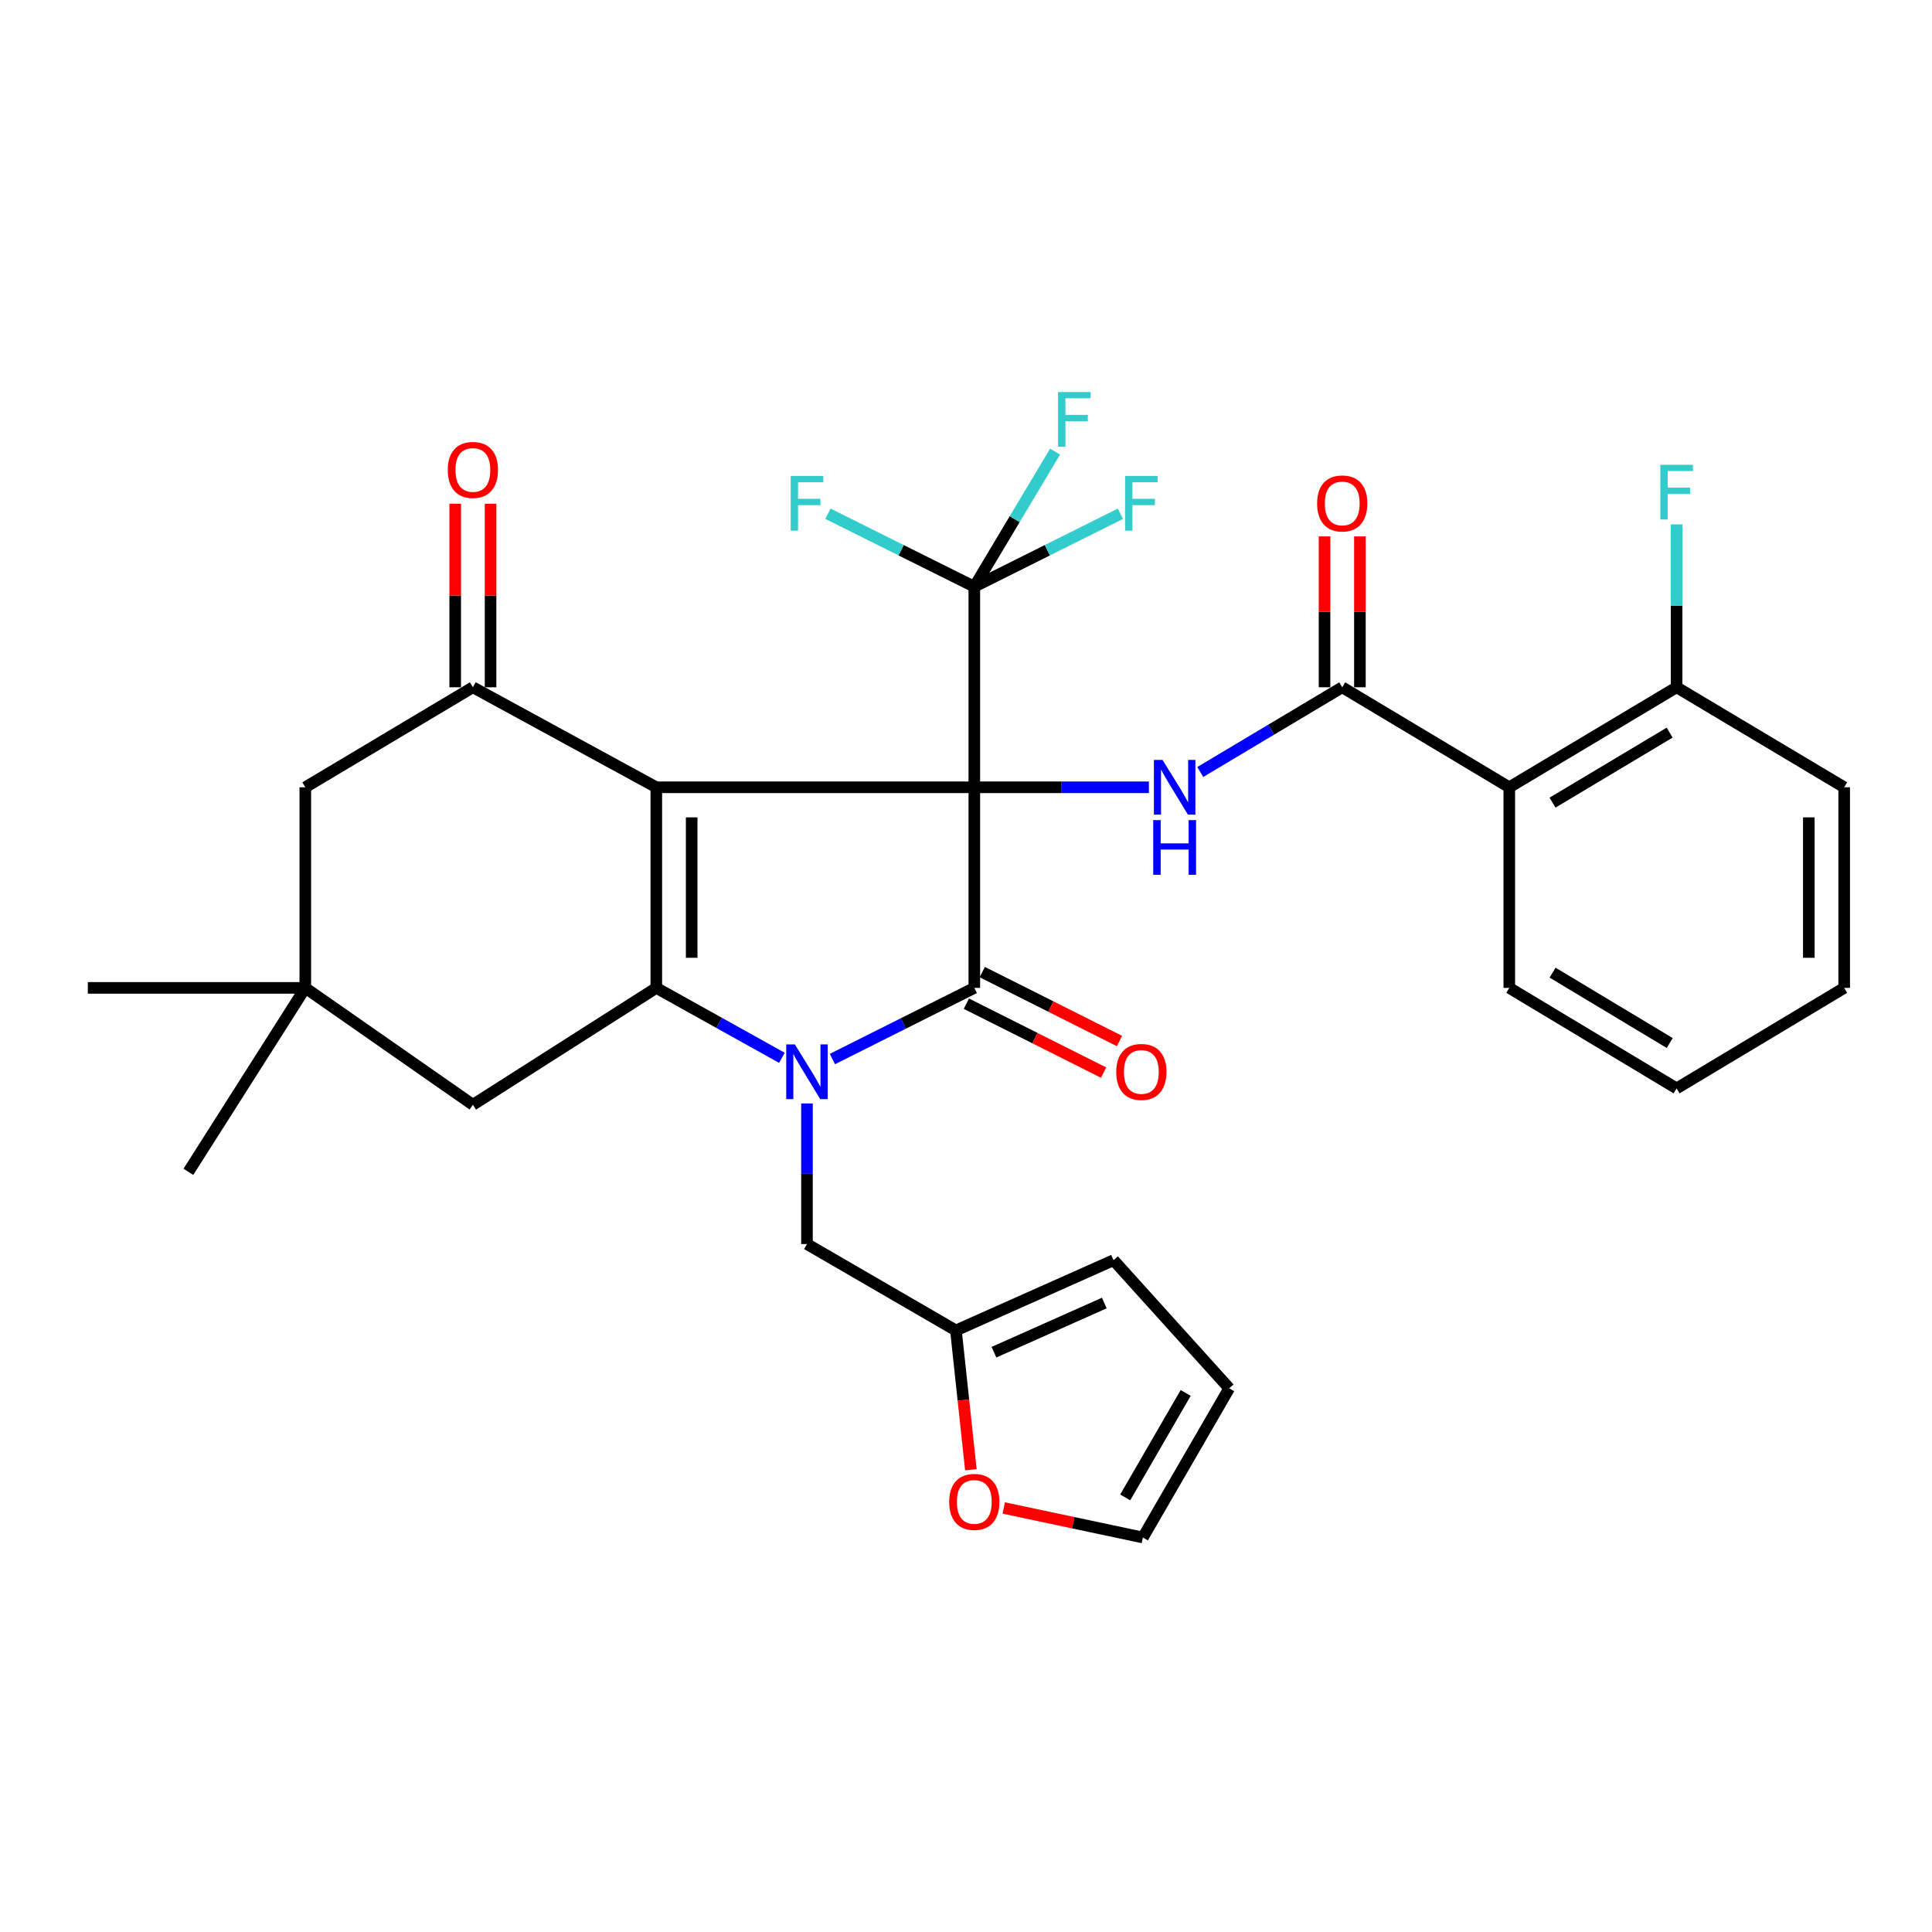 <?xml version='1.0' encoding='iso-8859-1'?>
<svg version='1.1' baseProfile='full'
              xmlns='http://www.w3.org/2000/svg'
                      xmlns:rdkit='http://www.rdkit.org/xml'
                      xmlns:xlink='http://www.w3.org/1999/xlink'
                  xml:space='preserve'
width='1000px' height='1000px' viewBox='0 0 1000 1000'>
<!-- END OF HEADER -->
<rect style='opacity:1.0;fill:#FFFFFF;stroke:none' width='1000' height='1000' x='0' y='0'> </rect>
<path class='bond-0' d='M 504.301,407.498 L 339.706,407.498' style='fill:none;fill-rule:evenodd;stroke:#000000;stroke-width:6px;stroke-linecap:butt;stroke-linejoin:miter;stroke-opacity:1' />
<path class='bond-2' d='M 504.301,407.498 L 504.301,511.327' style='fill:none;fill-rule:evenodd;stroke:#000000;stroke-width:6px;stroke-linecap:butt;stroke-linejoin:miter;stroke-opacity:1' />
<path class='bond-4' d='M 504.301,407.498 L 549.483,407.498' style='fill:none;fill-rule:evenodd;stroke:#000000;stroke-width:6px;stroke-linecap:butt;stroke-linejoin:miter;stroke-opacity:1' />
<path class='bond-4' d='M 549.483,407.498 L 594.666,407.498' style='fill:none;fill-rule:evenodd;stroke:#0000FF;stroke-width:6px;stroke-linecap:butt;stroke-linejoin:miter;stroke-opacity:1' />
<path class='bond-6' d='M 504.301,407.498 L 504.301,303.68' style='fill:none;fill-rule:evenodd;stroke:#000000;stroke-width:6px;stroke-linecap:butt;stroke-linejoin:miter;stroke-opacity:1' />
<path class='bond-3' d='M 339.706,407.498 L 339.706,511.327' style='fill:none;fill-rule:evenodd;stroke:#000000;stroke-width:6px;stroke-linecap:butt;stroke-linejoin:miter;stroke-opacity:1' />
<path class='bond-3' d='M 358.009,423.073 L 358.009,495.753' style='fill:none;fill-rule:evenodd;stroke:#000000;stroke-width:6px;stroke-linecap:butt;stroke-linejoin:miter;stroke-opacity:1' />
<path class='bond-5' d='M 339.706,407.498 L 244.764,355.731' style='fill:none;fill-rule:evenodd;stroke:#000000;stroke-width:6px;stroke-linecap:butt;stroke-linejoin:miter;stroke-opacity:1' />
<path class='bond-1' d='M 430.85,548.157 L 467.575,529.742' style='fill:none;fill-rule:evenodd;stroke:#0000FF;stroke-width:6px;stroke-linecap:butt;stroke-linejoin:miter;stroke-opacity:1' />
<path class='bond-1' d='M 467.575,529.742 L 504.301,511.327' style='fill:none;fill-rule:evenodd;stroke:#000000;stroke-width:6px;stroke-linecap:butt;stroke-linejoin:miter;stroke-opacity:1' />
<path class='bond-9' d='M 417.687,571.146 L 417.687,607.534' style='fill:none;fill-rule:evenodd;stroke:#0000FF;stroke-width:6px;stroke-linecap:butt;stroke-linejoin:miter;stroke-opacity:1' />
<path class='bond-9' d='M 417.687,607.534 L 417.687,643.923' style='fill:none;fill-rule:evenodd;stroke:#000000;stroke-width:6px;stroke-linecap:butt;stroke-linejoin:miter;stroke-opacity:1' />
<path class='bond-32' d='M 404.716,547.532 L 372.211,529.43' style='fill:none;fill-rule:evenodd;stroke:#0000FF;stroke-width:6px;stroke-linecap:butt;stroke-linejoin:miter;stroke-opacity:1' />
<path class='bond-32' d='M 372.211,529.43 L 339.706,511.327' style='fill:none;fill-rule:evenodd;stroke:#000000;stroke-width:6px;stroke-linecap:butt;stroke-linejoin:miter;stroke-opacity:1' />
<path class='bond-14' d='M 500.194,519.505 L 535.715,537.347' style='fill:none;fill-rule:evenodd;stroke:#000000;stroke-width:6px;stroke-linecap:butt;stroke-linejoin:miter;stroke-opacity:1' />
<path class='bond-14' d='M 535.715,537.347 L 571.236,555.189' style='fill:none;fill-rule:evenodd;stroke:#FF0000;stroke-width:6px;stroke-linecap:butt;stroke-linejoin:miter;stroke-opacity:1' />
<path class='bond-14' d='M 508.409,503.149 L 543.93,520.992' style='fill:none;fill-rule:evenodd;stroke:#000000;stroke-width:6px;stroke-linecap:butt;stroke-linejoin:miter;stroke-opacity:1' />
<path class='bond-14' d='M 543.93,520.992 L 579.451,538.834' style='fill:none;fill-rule:evenodd;stroke:#FF0000;stroke-width:6px;stroke-linecap:butt;stroke-linejoin:miter;stroke-opacity:1' />
<path class='bond-10' d='M 339.706,511.327 L 244.764,571.829' style='fill:none;fill-rule:evenodd;stroke:#000000;stroke-width:6px;stroke-linecap:butt;stroke-linejoin:miter;stroke-opacity:1' />
<path class='bond-7' d='M 621.263,399.581 L 657.999,377.656' style='fill:none;fill-rule:evenodd;stroke:#0000FF;stroke-width:6px;stroke-linecap:butt;stroke-linejoin:miter;stroke-opacity:1' />
<path class='bond-7' d='M 657.999,377.656 L 694.734,355.731' style='fill:none;fill-rule:evenodd;stroke:#000000;stroke-width:6px;stroke-linecap:butt;stroke-linejoin:miter;stroke-opacity:1' />
<path class='bond-12' d='M 244.764,355.731 L 158.018,407.498' style='fill:none;fill-rule:evenodd;stroke:#000000;stroke-width:6px;stroke-linecap:butt;stroke-linejoin:miter;stroke-opacity:1' />
<path class='bond-16' d='M 253.916,355.731 L 253.916,308.232' style='fill:none;fill-rule:evenodd;stroke:#000000;stroke-width:6px;stroke-linecap:butt;stroke-linejoin:miter;stroke-opacity:1' />
<path class='bond-16' d='M 253.916,308.232 L 253.916,260.732' style='fill:none;fill-rule:evenodd;stroke:#FF0000;stroke-width:6px;stroke-linecap:butt;stroke-linejoin:miter;stroke-opacity:1' />
<path class='bond-16' d='M 235.613,355.731 L 235.613,308.232' style='fill:none;fill-rule:evenodd;stroke:#000000;stroke-width:6px;stroke-linecap:butt;stroke-linejoin:miter;stroke-opacity:1' />
<path class='bond-16' d='M 235.613,308.232 L 235.613,260.732' style='fill:none;fill-rule:evenodd;stroke:#FF0000;stroke-width:6px;stroke-linecap:butt;stroke-linejoin:miter;stroke-opacity:1' />
<path class='bond-22' d='M 504.301,303.68 L 525.203,268.714' style='fill:none;fill-rule:evenodd;stroke:#000000;stroke-width:6px;stroke-linecap:butt;stroke-linejoin:miter;stroke-opacity:1' />
<path class='bond-22' d='M 525.203,268.714 L 546.106,233.748' style='fill:none;fill-rule:evenodd;stroke:#33CCCC;stroke-width:6px;stroke-linecap:butt;stroke-linejoin:miter;stroke-opacity:1' />
<path class='bond-23' d='M 504.301,303.68 L 542.114,284.798' style='fill:none;fill-rule:evenodd;stroke:#000000;stroke-width:6px;stroke-linecap:butt;stroke-linejoin:miter;stroke-opacity:1' />
<path class='bond-23' d='M 542.114,284.798 L 579.927,265.916' style='fill:none;fill-rule:evenodd;stroke:#33CCCC;stroke-width:6px;stroke-linecap:butt;stroke-linejoin:miter;stroke-opacity:1' />
<path class='bond-24' d='M 504.301,303.68 L 466.414,284.794' style='fill:none;fill-rule:evenodd;stroke:#000000;stroke-width:6px;stroke-linecap:butt;stroke-linejoin:miter;stroke-opacity:1' />
<path class='bond-24' d='M 466.414,284.794 L 428.527,265.908' style='fill:none;fill-rule:evenodd;stroke:#33CCCC;stroke-width:6px;stroke-linecap:butt;stroke-linejoin:miter;stroke-opacity:1' />
<path class='bond-8' d='M 694.734,355.731 L 781.206,407.498' style='fill:none;fill-rule:evenodd;stroke:#000000;stroke-width:6px;stroke-linecap:butt;stroke-linejoin:miter;stroke-opacity:1' />
<path class='bond-18' d='M 703.886,355.731 L 703.886,316.688' style='fill:none;fill-rule:evenodd;stroke:#000000;stroke-width:6px;stroke-linecap:butt;stroke-linejoin:miter;stroke-opacity:1' />
<path class='bond-18' d='M 703.886,316.688 L 703.886,277.645' style='fill:none;fill-rule:evenodd;stroke:#FF0000;stroke-width:6px;stroke-linecap:butt;stroke-linejoin:miter;stroke-opacity:1' />
<path class='bond-18' d='M 685.583,355.731 L 685.583,316.688' style='fill:none;fill-rule:evenodd;stroke:#000000;stroke-width:6px;stroke-linecap:butt;stroke-linejoin:miter;stroke-opacity:1' />
<path class='bond-18' d='M 685.583,316.688 L 685.583,277.645' style='fill:none;fill-rule:evenodd;stroke:#FF0000;stroke-width:6px;stroke-linecap:butt;stroke-linejoin:miter;stroke-opacity:1' />
<path class='bond-17' d='M 781.206,407.498 L 867.809,355.731' style='fill:none;fill-rule:evenodd;stroke:#000000;stroke-width:6px;stroke-linecap:butt;stroke-linejoin:miter;stroke-opacity:1' />
<path class='bond-17' d='M 803.587,415.444 L 864.21,379.207' style='fill:none;fill-rule:evenodd;stroke:#000000;stroke-width:6px;stroke-linecap:butt;stroke-linejoin:miter;stroke-opacity:1' />
<path class='bond-26' d='M 781.206,407.498 L 781.206,511.327' style='fill:none;fill-rule:evenodd;stroke:#000000;stroke-width:6px;stroke-linecap:butt;stroke-linejoin:miter;stroke-opacity:1' />
<path class='bond-13' d='M 417.687,643.923 L 494.784,688.633' style='fill:none;fill-rule:evenodd;stroke:#000000;stroke-width:6px;stroke-linecap:butt;stroke-linejoin:miter;stroke-opacity:1' />
<path class='bond-33' d='M 244.764,571.829 L 158.018,511.327' style='fill:none;fill-rule:evenodd;stroke:#000000;stroke-width:6px;stroke-linecap:butt;stroke-linejoin:miter;stroke-opacity:1' />
<path class='bond-11' d='M 158.018,511.327 L 158.018,407.498' style='fill:none;fill-rule:evenodd;stroke:#000000;stroke-width:6px;stroke-linecap:butt;stroke-linejoin:miter;stroke-opacity:1' />
<path class='bond-27' d='M 158.018,511.327 L 97.506,606.534' style='fill:none;fill-rule:evenodd;stroke:#000000;stroke-width:6px;stroke-linecap:butt;stroke-linejoin:miter;stroke-opacity:1' />
<path class='bond-28' d='M 158.018,511.327 L 45.455,511.327' style='fill:none;fill-rule:evenodd;stroke:#000000;stroke-width:6px;stroke-linecap:butt;stroke-linejoin:miter;stroke-opacity:1' />
<path class='bond-15' d='M 494.784,688.633 L 498.654,724.692' style='fill:none;fill-rule:evenodd;stroke:#000000;stroke-width:6px;stroke-linecap:butt;stroke-linejoin:miter;stroke-opacity:1' />
<path class='bond-15' d='M 498.654,724.692 L 502.525,760.751' style='fill:none;fill-rule:evenodd;stroke:#FF0000;stroke-width:6px;stroke-linecap:butt;stroke-linejoin:miter;stroke-opacity:1' />
<path class='bond-19' d='M 494.784,688.633 L 576.374,652.271' style='fill:none;fill-rule:evenodd;stroke:#000000;stroke-width:6px;stroke-linecap:butt;stroke-linejoin:miter;stroke-opacity:1' />
<path class='bond-19' d='M 514.473,699.896 L 571.586,674.443' style='fill:none;fill-rule:evenodd;stroke:#000000;stroke-width:6px;stroke-linecap:butt;stroke-linejoin:miter;stroke-opacity:1' />
<path class='bond-20' d='M 519.531,780.531 L 555.538,788.169' style='fill:none;fill-rule:evenodd;stroke:#FF0000;stroke-width:6px;stroke-linecap:butt;stroke-linejoin:miter;stroke-opacity:1' />
<path class='bond-20' d='M 555.538,788.169 L 591.546,795.807' style='fill:none;fill-rule:evenodd;stroke:#000000;stroke-width:6px;stroke-linecap:butt;stroke-linejoin:miter;stroke-opacity:1' />
<path class='bond-25' d='M 867.809,355.731 L 867.809,313.573' style='fill:none;fill-rule:evenodd;stroke:#000000;stroke-width:6px;stroke-linecap:butt;stroke-linejoin:miter;stroke-opacity:1' />
<path class='bond-25' d='M 867.809,313.573 L 867.809,271.414' style='fill:none;fill-rule:evenodd;stroke:#33CCCC;stroke-width:6px;stroke-linecap:butt;stroke-linejoin:miter;stroke-opacity:1' />
<path class='bond-29' d='M 867.809,355.731 L 954.545,407.498' style='fill:none;fill-rule:evenodd;stroke:#000000;stroke-width:6px;stroke-linecap:butt;stroke-linejoin:miter;stroke-opacity:1' />
<path class='bond-21' d='M 576.374,652.271 L 636.246,718.579' style='fill:none;fill-rule:evenodd;stroke:#000000;stroke-width:6px;stroke-linecap:butt;stroke-linejoin:miter;stroke-opacity:1' />
<path class='bond-35' d='M 591.546,795.807 L 636.246,718.579' style='fill:none;fill-rule:evenodd;stroke:#000000;stroke-width:6px;stroke-linecap:butt;stroke-linejoin:miter;stroke-opacity:1' />
<path class='bond-35' d='M 582.41,775.054 L 613.7,720.994' style='fill:none;fill-rule:evenodd;stroke:#000000;stroke-width:6px;stroke-linecap:butt;stroke-linejoin:miter;stroke-opacity:1' />
<path class='bond-30' d='M 781.206,511.327 L 867.809,563.359' style='fill:none;fill-rule:evenodd;stroke:#000000;stroke-width:6px;stroke-linecap:butt;stroke-linejoin:miter;stroke-opacity:1' />
<path class='bond-30' d='M 803.622,503.443 L 864.245,539.865' style='fill:none;fill-rule:evenodd;stroke:#000000;stroke-width:6px;stroke-linecap:butt;stroke-linejoin:miter;stroke-opacity:1' />
<path class='bond-34' d='M 954.545,407.498 L 954.545,511.327' style='fill:none;fill-rule:evenodd;stroke:#000000;stroke-width:6px;stroke-linecap:butt;stroke-linejoin:miter;stroke-opacity:1' />
<path class='bond-34' d='M 936.242,423.073 L 936.242,495.753' style='fill:none;fill-rule:evenodd;stroke:#000000;stroke-width:6px;stroke-linecap:butt;stroke-linejoin:miter;stroke-opacity:1' />
<path class='bond-31' d='M 867.809,563.359 L 954.545,511.327' style='fill:none;fill-rule:evenodd;stroke:#000000;stroke-width:6px;stroke-linecap:butt;stroke-linejoin:miter;stroke-opacity:1' />
<path  class='atom-2' d='M 411.427 540.596
L 420.707 555.596
Q 421.627 557.076, 423.107 559.756
Q 424.587 562.436, 424.667 562.596
L 424.667 540.596
L 428.427 540.596
L 428.427 568.916
L 424.547 568.916
L 414.587 552.516
Q 413.427 550.596, 412.187 548.396
Q 410.987 546.196, 410.627 545.516
L 410.627 568.916
L 406.947 568.916
L 406.947 540.596
L 411.427 540.596
' fill='#0000FF'/>
<path  class='atom-5' d='M 601.738 393.338
L 611.018 408.338
Q 611.938 409.818, 613.418 412.498
Q 614.898 415.178, 614.978 415.338
L 614.978 393.338
L 618.738 393.338
L 618.738 421.658
L 614.858 421.658
L 604.898 405.258
Q 603.738 403.338, 602.498 401.138
Q 601.298 398.938, 600.938 398.258
L 600.938 421.658
L 597.258 421.658
L 597.258 393.338
L 601.738 393.338
' fill='#0000FF'/>
<path  class='atom-5' d='M 596.918 424.49
L 600.758 424.49
L 600.758 436.53
L 615.238 436.53
L 615.238 424.49
L 619.078 424.49
L 619.078 452.81
L 615.238 452.81
L 615.238 439.73
L 600.758 439.73
L 600.758 452.81
L 596.918 452.81
L 596.918 424.49
' fill='#0000FF'/>
<path  class='atom-15' d='M 577.763 554.836
Q 577.763 548.036, 581.123 544.236
Q 584.483 540.436, 590.763 540.436
Q 597.043 540.436, 600.403 544.236
Q 603.763 548.036, 603.763 554.836
Q 603.763 561.716, 600.363 565.636
Q 596.963 569.516, 590.763 569.516
Q 584.523 569.516, 581.123 565.636
Q 577.763 561.756, 577.763 554.836
M 590.763 566.316
Q 595.083 566.316, 597.403 563.436
Q 599.763 560.516, 599.763 554.836
Q 599.763 549.276, 597.403 546.476
Q 595.083 543.636, 590.763 543.636
Q 586.443 543.636, 584.083 546.436
Q 581.763 549.236, 581.763 554.836
Q 581.763 560.556, 584.083 563.436
Q 586.443 566.316, 590.763 566.316
' fill='#FF0000'/>
<path  class='atom-16' d='M 491.301 777.381
Q 491.301 770.581, 494.661 766.781
Q 498.021 762.981, 504.301 762.981
Q 510.581 762.981, 513.941 766.781
Q 517.301 770.581, 517.301 777.381
Q 517.301 784.261, 513.901 788.181
Q 510.501 792.061, 504.301 792.061
Q 498.061 792.061, 494.661 788.181
Q 491.301 784.301, 491.301 777.381
M 504.301 788.861
Q 508.621 788.861, 510.941 785.981
Q 513.301 783.061, 513.301 777.381
Q 513.301 771.821, 510.941 769.021
Q 508.621 766.181, 504.301 766.181
Q 499.981 766.181, 497.621 768.981
Q 495.301 771.781, 495.301 777.381
Q 495.301 783.101, 497.621 785.981
Q 499.981 788.861, 504.301 788.861
' fill='#FF0000'/>
<path  class='atom-17' d='M 231.764 243.238
Q 231.764 236.438, 235.124 232.638
Q 238.484 228.838, 244.764 228.838
Q 251.044 228.838, 254.404 232.638
Q 257.764 236.438, 257.764 243.238
Q 257.764 250.118, 254.364 254.038
Q 250.964 257.918, 244.764 257.918
Q 238.524 257.918, 235.124 254.038
Q 231.764 250.158, 231.764 243.238
M 244.764 254.718
Q 249.084 254.718, 251.404 251.838
Q 253.764 248.918, 253.764 243.238
Q 253.764 237.678, 251.404 234.878
Q 249.084 232.038, 244.764 232.038
Q 240.444 232.038, 238.084 234.838
Q 235.764 237.638, 235.764 243.238
Q 235.764 248.958, 238.084 251.838
Q 240.444 254.718, 244.764 254.718
' fill='#FF0000'/>
<path  class='atom-19' d='M 681.734 260.585
Q 681.734 253.785, 685.094 249.985
Q 688.454 246.185, 694.734 246.185
Q 701.014 246.185, 704.374 249.985
Q 707.734 253.785, 707.734 260.585
Q 707.734 267.465, 704.334 271.385
Q 700.934 275.265, 694.734 275.265
Q 688.494 275.265, 685.094 271.385
Q 681.734 267.505, 681.734 260.585
M 694.734 272.065
Q 699.054 272.065, 701.374 269.185
Q 703.734 266.265, 703.734 260.585
Q 703.734 255.025, 701.374 252.225
Q 699.054 249.385, 694.734 249.385
Q 690.414 249.385, 688.054 252.185
Q 685.734 254.985, 685.734 260.585
Q 685.734 266.305, 688.054 269.185
Q 690.414 272.065, 694.734 272.065
' fill='#FF0000'/>
<path  class='atom-23' d='M 547.658 202.906
L 564.498 202.906
L 564.498 206.146
L 551.458 206.146
L 551.458 214.746
L 563.058 214.746
L 563.058 218.026
L 551.458 218.026
L 551.458 231.226
L 547.658 231.226
L 547.658 202.906
' fill='#33CCCC'/>
<path  class='atom-24' d='M 582.343 246.345
L 599.183 246.345
L 599.183 249.585
L 586.143 249.585
L 586.143 258.185
L 597.743 258.185
L 597.743 261.465
L 586.143 261.465
L 586.143 274.665
L 582.343 274.665
L 582.343 246.345
' fill='#33CCCC'/>
<path  class='atom-25' d='M 409.267 246.345
L 426.107 246.345
L 426.107 249.585
L 413.067 249.585
L 413.067 258.185
L 424.667 258.185
L 424.667 261.465
L 413.067 261.465
L 413.067 274.665
L 409.267 274.665
L 409.267 246.345
' fill='#33CCCC'/>
<path  class='atom-26' d='M 859.389 240.569
L 876.229 240.569
L 876.229 243.809
L 863.189 243.809
L 863.189 252.409
L 874.789 252.409
L 874.789 255.689
L 863.189 255.689
L 863.189 268.889
L 859.389 268.889
L 859.389 240.569
' fill='#33CCCC'/>
</svg>
